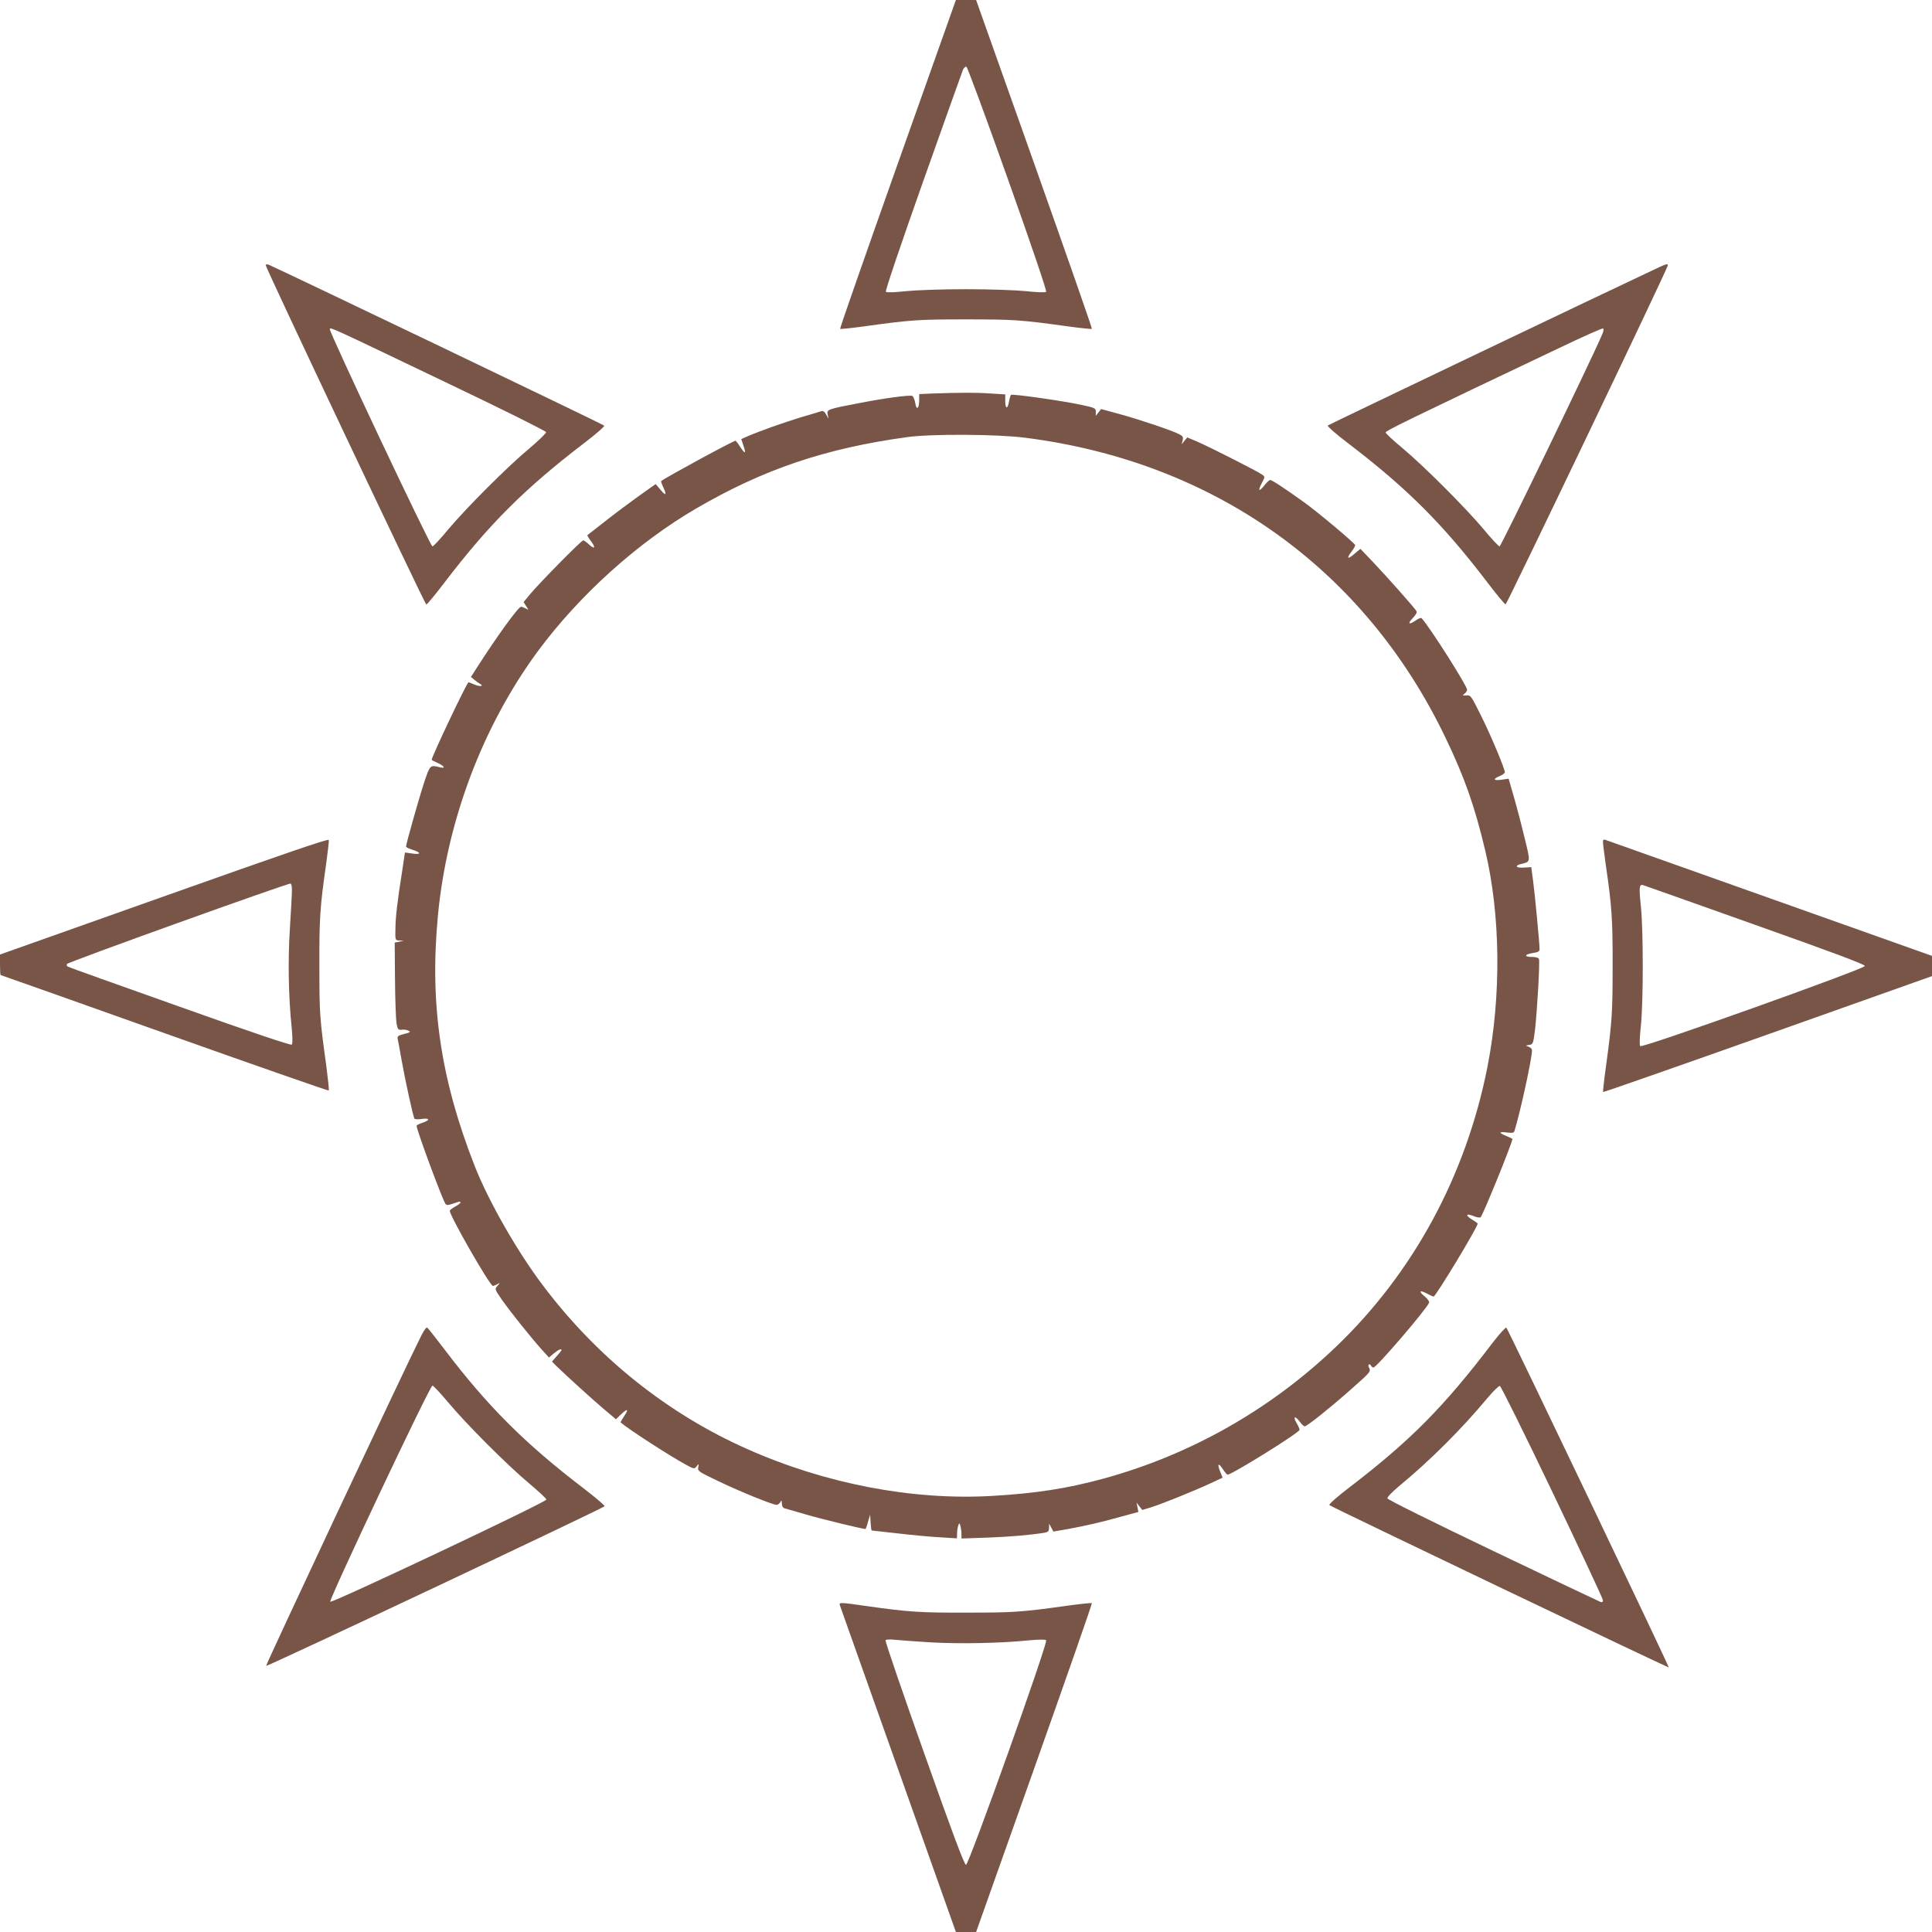 <?xml version="1.0" standalone="no"?>
<!DOCTYPE svg PUBLIC "-//W3C//DTD SVG 20010904//EN"
 "http://www.w3.org/TR/2001/REC-SVG-20010904/DTD/svg10.dtd">
<svg version="1.0" xmlns="http://www.w3.org/2000/svg"
 width="1280pt" height="1280pt" viewBox="0 0 1280 1280"
 preserveAspectRatio="xMidYMid meet">
<g transform="translate(0,1280) scale(0.1,-0.1)"
fill="#795548" stroke="none">
<path d="M5947 11713 c-212 -598 -384 -1089 -381 -1092 2 -2 75 5 161 17 311
43 357 46 673 46 316 0 362 -3 673 -46 86 -12 159 -19 161 -17 3 3 -169 494
-381 1092 l-386 1087 -67 0 -67 0 -386 -1087z m730 -98 c157 -441 259 -743
254 -748 -6 -6 -59 -4 -133 4 -70 7 -241 13 -398 13 -157 0 -328 -6 -398 -13
-74 -8 -127 -10 -133 -4 -5 5 94 299 246 728 140 396 260 730 265 743 6 13 16
22 23 20 6 -3 130 -337 274 -743z"/>
<path d="M1760 11044 c0 -19 1056 -2249 1064 -2249 6 0 62 68 125 151 293 383
528 617 914 913 82 62 145 117 140 121 -9 10 -2199 1059 -2225 1067 -10 3 -18
1 -18 -3z m1185 -773 c369 -176 671 -326 673 -334 1 -7 -48 -55 -110 -107
-145 -121 -417 -393 -538 -537 -51 -62 -99 -113 -105 -113 -14 0 -688 1427
-680 1440 7 12 -11 20 760 -349z"/>
<path d="M10995 11031 c-224 -104 -2192 -1044 -2198 -1050 -5 -5 58 -60 140
-122 386 -295 621 -530 913 -912 63 -83 119 -151 125 -151 8 -1 1075 2228
1075 2246 0 12 -11 9 -55 -11z m-379 -444 c-70 -165 -671 -1407 -681 -1407 -6
0 -54 51 -105 113 -121 144 -393 416 -537 537 -62 51 -113 99 -113 105 0 11
168 93 1164 566 148 71 273 126 277 123 5 -3 3 -19 -5 -37z"/>
<path d="M6178 10193 l-88 -4 0 -37 c0 -59 -18 -75 -26 -23 -4 23 -13 45 -20
48 -20 7 -180 -14 -359 -49 -204 -39 -209 -41 -201 -76 l6 -27 -16 28 c-10 19
-21 26 -32 23 -9 -3 -71 -22 -137 -41 -117 -36 -262 -87 -351 -125 l-43 -19
14 -42 c20 -56 12 -60 -21 -10 -14 23 -29 41 -31 41 -15 0 -468 -246 -492
-267 -3 -2 3 -19 12 -38 26 -55 20 -64 -16 -21 l-33 39 -110 -78 c-60 -43
-161 -118 -224 -168 -63 -50 -117 -91 -119 -93 -1 -1 9 -19 24 -39 34 -44 25
-58 -13 -22 -16 15 -33 27 -38 27 -12 0 -281 -273 -348 -352 l-47 -57 17 -27
c18 -27 18 -27 -3 -15 -12 6 -26 11 -31 11 -18 0 -160 -196 -300 -415 l-32
-50 22 -18 c11 -10 28 -22 37 -27 30 -16 3 -21 -34 -6 -21 9 -39 16 -41 16
-10 0 -244 -493 -244 -514 0 -2 18 -11 40 -21 46 -21 54 -39 13 -28 -63 16
-64 14 -100 -92 -31 -92 -123 -416 -123 -434 0 -4 18 -13 40 -20 61 -18 62
-35 3 -26 l-50 7 -21 -139 c-30 -190 -41 -288 -42 -358 -2 -86 -3 -85 28 -86
l27 -1 -30 -7 -30 -6 2 -245 c1 -135 6 -265 10 -290 8 -41 11 -45 36 -42 14 2
34 -1 44 -7 15 -8 10 -12 -29 -21 -41 -11 -47 -15 -43 -34 3 -11 14 -75 26
-141 21 -121 76 -373 85 -387 3 -4 26 -5 51 -1 54 7 53 -9 -2 -27 -19 -6 -35
-15 -35 -19 0 -27 172 -492 192 -518 7 -9 19 -8 50 3 47 16 48 16 48 6 0 -4
-16 -16 -35 -26 -19 -11 -35 -23 -35 -28 0 -34 266 -498 286 -498 3 0 15 5 27
11 22 12 22 12 3 -10 -19 -21 -19 -22 27 -89 52 -75 190 -248 265 -332 l49
-54 32 27 c30 25 51 34 51 22 0 -2 -14 -21 -32 -40 l-31 -36 29 -29 c81 -78
230 -213 307 -279 l88 -74 34 33 c44 42 52 35 19 -14 -14 -21 -24 -39 -22 -40
53 -46 315 -215 425 -276 62 -34 63 -34 78 -15 16 19 16 19 11 -6 -5 -25 1
-29 133 -92 141 -68 360 -157 386 -157 8 0 19 8 24 17 9 16 10 14 11 -8 0 -17
7 -29 18 -32 9 -3 73 -21 142 -41 98 -29 374 -96 394 -96 2 0 10 21 17 48 l14
47 3 -52 c2 -29 5 -53 7 -53 2 0 79 -9 172 -19 92 -11 219 -23 281 -26 l112
-7 1 33 c0 19 4 43 8 53 7 18 8 18 14 -5 4 -13 7 -37 7 -53 l0 -29 173 6 c155
6 282 17 375 32 27 5 32 10 32 33 l1 27 14 -26 14 -26 98 17 c127 24 212 43
351 82 l114 31 -6 31 -6 31 19 -25 19 -24 59 18 c68 21 284 108 396 160 l77
36 -16 40 c-21 53 -12 62 18 16 13 -20 27 -36 31 -36 29 0 477 279 477 297 0
6 -9 28 -21 47 -25 44 -8 48 23 6 12 -17 27 -30 32 -30 15 0 165 120 295 235
141 124 145 128 131 154 -11 21 3 31 15 11 3 -6 10 -10 15 -10 20 0 351 386
368 429 3 8 -9 25 -29 42 -42 34 -35 45 14 19 20 -11 41 -20 45 -20 14 0 292
460 292 483 0 3 -16 14 -35 26 -48 28 -45 45 6 25 23 -10 44 -13 49 -8 17 19
210 493 210 518 0 2 -18 11 -40 20 -53 21 -51 30 4 23 37 -5 46 -3 50 11 38
122 116 480 116 533 0 9 -10 20 -22 24 -23 8 -22 8 3 12 25 4 27 8 38 93 14
113 34 458 27 476 -3 9 -20 14 -46 14 -54 0 -51 17 5 26 35 5 45 11 45 25 0
37 -31 367 -43 454 l-12 90 -48 -3 c-52 -4 -66 13 -19 24 64 16 63 9 22 176
-20 84 -52 206 -71 271 l-34 118 -49 -7 c-54 -7 -57 5 -6 26 16 7 30 18 30 24
0 23 -95 250 -159 377 -64 129 -67 134 -96 132 -27 -2 -28 -1 -12 11 9 7 17
19 17 26 0 26 -245 412 -301 474 -4 5 -21 -1 -37 -13 -46 -33 -60 -25 -23 13
22 23 31 39 25 48 -13 22 -203 236 -290 327 l-81 85 -38 -32 c-46 -41 -57 -34
-21 13 15 20 26 39 24 44 -6 16 -247 218 -339 284 -128 92 -212 147 -224 147
-5 0 -23 -16 -38 -36 -37 -45 -45 -38 -17 16 21 40 21 42 3 55 -28 21 -361
190 -433 220 l-64 27 -19 -23 -18 -23 6 26 c6 22 2 29 -22 41 -48 25 -262 97
-393 133 l-125 34 -17 -22 -18 -23 0 26 c0 25 -4 27 -97 47 -132 28 -452 73
-465 66 -3 -2 -9 -22 -13 -44 -9 -53 -25 -51 -25 3 l0 44 -97 6 c-95 7 -204 6
-385 0z m613 -293 c1255 -159 2251 -870 2787 -1990 125 -260 192 -451 262
-745 102 -430 107 -961 15 -1432 -142 -720 -490 -1364 -1004 -1856 -435 -416
-961 -714 -1539 -873 -243 -66 -448 -98 -742 -115 -527 -30 -1103 81 -1620
311 -531 236 -995 608 -1354 1085 -170 225 -360 558 -451 790 -226 576 -299
1072 -244 1655 59 631 297 1259 662 1755 276 373 660 719 1049 946 449 261
854 398 1398 473 158 22 594 20 781 -4z"/>
<path d="M1088 6862 l-1088 -386 0 -68 c0 -37 2 -68 4 -68 2 0 491 -173 1086
-385 596 -212 1086 -383 1088 -380 3 3 -5 76 -16 162 -44 318 -46 348 -46 663
-1 317 4 390 45 678 11 79 19 149 17 157 -2 10 -296 -91 -1090 -373z m846 37
c0 -24 -6 -134 -13 -244 -14 -208 -10 -458 11 -658 7 -69 7 -112 1 -118 -6 -6
-277 85 -742 251 -403 143 -737 262 -742 266 -6 3 -8 11 -6 17 4 12 1465 537
1482 533 6 -2 10 -23 9 -47z"/>
<path d="M10620 7222 c0 -12 9 -81 19 -154 40 -273 46 -361 45 -673 0 -310 -4
-365 -45 -668 -12 -86 -20 -159 -18 -162 3 -2 494 170 1092 382 l1087 386 0
67 0 67 -1072 381 c-590 209 -1081 384 -1090 387 -14 5 -18 2 -18 -13z m1010
-550 c518 -184 725 -261 725 -272 0 -19 -1474 -545 -1488 -531 -6 6 -4 59 4
133 17 160 17 635 0 795 -13 126 -11 148 17 138 10 -3 343 -121 742 -263z"/>
<path d="M2792 3953 c-114 -226 -1033 -2185 -1029 -2190 7 -6 2235 1045 2243
1058 2 4 -62 59 -143 121 -386 295 -632 541 -916 915 -60 79 -112 145 -117
148 -5 3 -22 -20 -38 -52z m178 -445 c121 -145 393 -417 538 -538 61 -51 112
-99 112 -105 0 -17 -1421 -688 -1432 -677 -11 11 660 1432 677 1432 6 0 54
-51 105 -112z"/>
<path d="M9893 3909 c-326 -429 -546 -651 -946 -958 -90 -69 -145 -117 -139
-123 11 -11 2244 -1079 2248 -1075 4 4 -1064 2239 -1076 2251 -4 4 -43 -38
-87 -95z m392 -994 c184 -385 335 -708 335 -717 0 -12 -5 -15 -17 -11 -10 4
-331 156 -713 339 -401 192 -696 338 -698 347 -2 8 31 42 75 79 207 171 413
376 588 586 38 45 75 81 82 80 7 -2 164 -318 348 -703z"/>
<path d="M5565 2163 c3 -10 178 -501 387 -1090 l381 -1073 67 0 67 0 386 1087
c212 598 384 1089 381 1092 -2 2 -75 -5 -161 -17 -308 -43 -358 -46 -668 -46
-311 -1 -386 4 -668 44 -173 25 -181 25 -172 3z m600 -244 c188 -11 463 -6
648 13 66 6 112 7 118 1 14 -14 -512 -1488 -531 -1488 -11 0 -90 211 -277 739
-144 406 -260 743 -256 749 3 5 29 7 62 3 31 -3 137 -11 236 -17z"/>
</g>
</svg>
